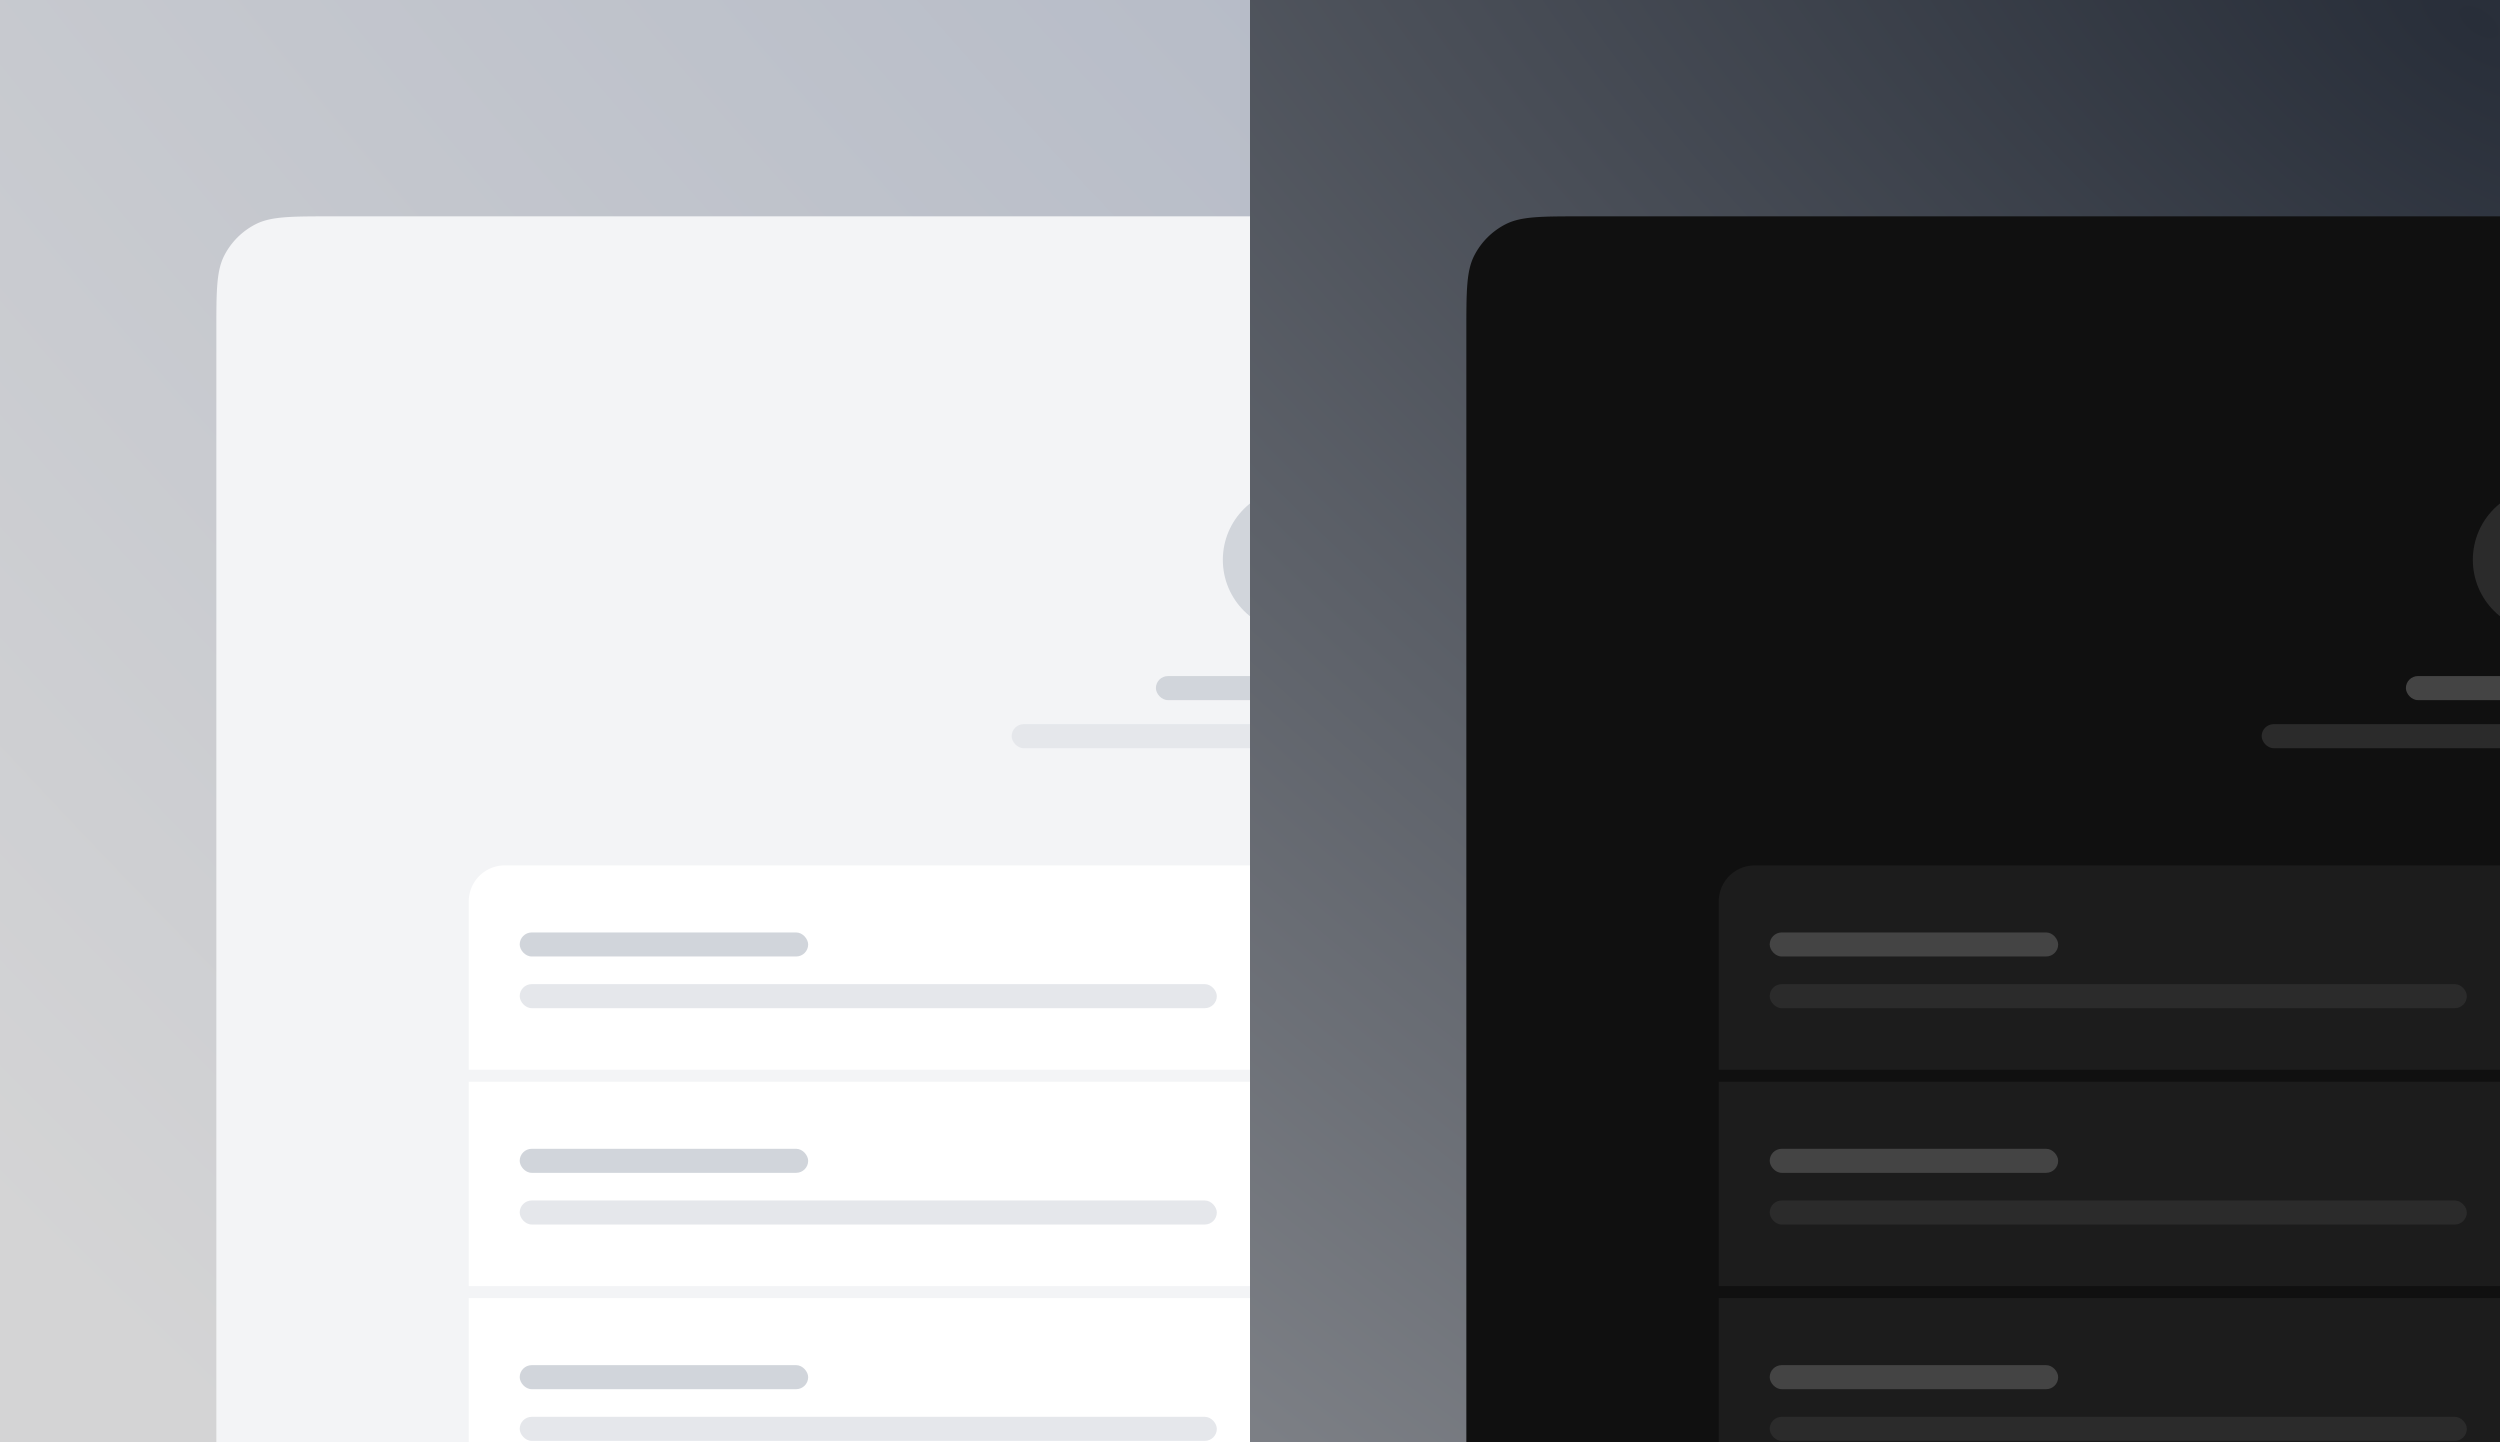 <svg xmlns="http://www.w3.org/2000/svg" width="208" height="120" fill="none">
  <g clip-path="url(#a)">
    <g clip-path="url(#b)">
      <path d="M0 0h104v120H0V0Z" fill="url(#c)"/>
      <path d="M18 27.6c0-3.36 0-5.04.65-6.32a6 6 0 0 1 2.63-2.63C22.56 18 24.24 18 27.6 18H104v102H18V27.6Z" fill="#F3F4F6"/>
      <path d="M39 75a3 3 0 0 1 3-3h62v17H39V75ZM39 90h65v17H39V90ZM39 108h65v17H39v-17Z" fill="#fff"/>
      <circle cx="107.74" cy="46.58" r="6" fill="#D1D5DB"/>
      <rect x="96.17" y="56.25" width="23.15" height="2" rx="1" fill="#D1D5DB"/>
      <rect x="84.17" y="60.25" width="47.15" height="2" rx="1" fill="#E5E7EB"/>
      <rect x="43.24" y="77.58" width="24" height="2" rx="1" fill="#D1D5DB"/>
      <rect x="43.24" y="95.58" width="24" height="2" rx="1" fill="#D1D5DB"/>
      <rect x="43.24" y="113.58" width="24" height="2" rx="1" fill="#D1D5DB"/>
      <rect x="43.24" y="81.88" width="58" height="2" rx="1" fill="#E5E7EB"/>
      <rect x="43.24" y="99.88" width="58" height="2" rx="1" fill="#E5E7EB"/>
      <rect x="43.24" y="117.88" width="58" height="2" rx="1" fill="#E5E7EB"/>
    </g>
    <path d="M104 0h104v120H104V0Z" fill="url(#d)"/>
    <path d="M122 27.6c0-3.36 0-5.04.65-6.32a6 6 0 0 1 2.63-2.63c1.28-.65 2.96-.65 6.32-.65H208v102h-86V27.6Z" fill="#101010"/>
    <path d="M143 75a3 3 0 0 1 3-3h62v17h-65V75ZM143 90h65v17h-65V90ZM143 108h65v17h-65v-17Z" fill="#1C1C1C"/>
    <circle cx="211.74" cy="46.58" r="6" fill="#2B2B2B"/>
    <rect x="200.17" y="56.25" width="23.15" height="2" rx="1" fill="#444"/>
    <rect x="188.17" y="60.25" width="47.15" height="2" rx="1" fill="#2B2B2B"/>
    <rect x="147.24" y="77.58" width="24" height="2" rx="1" fill="#444"/>
    <rect x="147.24" y="95.58" width="24" height="2" rx="1" fill="#444"/>
    <rect x="147.24" y="113.58" width="24" height="2" rx="1" fill="#444"/>
    <rect x="147.24" y="81.88" width="58" height="2" rx="1" fill="#2B2B2B"/>
    <rect x="147.24" y="99.88" width="58" height="2" rx="1" fill="#2B2B2B"/>
    <rect x="147.24" y="117.88" width="58" height="2" rx="1" fill="#2B2B2B"/>
  </g>
  <defs>
    <radialGradient id="c" cx="0" cy="0" r="1" gradientUnits="userSpaceOnUse" gradientTransform="matrix(-169.809 178.074 -351.058 -334.764 192.77 -55)">
      <stop stop-color="#A2ABBE"/>
      <stop offset="1" stop-color="#D4D4D5"/>
    </radialGradient>
    <radialGradient id="d" cx="0" cy="0" r="1" gradientUnits="userSpaceOnUse" gradientTransform="rotate(125.93 103.83 52.98) scale(326.659 590.989)">
      <stop stop-color="#282E39"/>
      <stop offset="1" stop-color="#D4D4D5"/>
    </radialGradient>
    <clipPath id="a">
      <path fill="#fff" d="M0 0h208v120H0z"/>
    </clipPath>
    <clipPath id="b">
      <path d="M0 0h104v120H0V0Z" fill="#fff"/>
    </clipPath>
  </defs>
  <defs>
    <radialGradient id="e" r=".1"/>
    <filter id="f" x="-20%" y="-20%" width="140%" height="140%" filterUnits="objectBoundingBox" primitiveUnits="userSpaceOnUse" color-interpolation-filters="sRGB">
      <feTurbulence type="fractalNoise" baseFrequency=".7" numOctaves="2" seed="2" stitchTiles="stitch" x="0%" y="0%" width="100%" height="100%" result="turbulence"/>
      <feColorMatrix type="saturate" values="0" x="0%" y="0%" width="100%" height="100%" in="turbulence" result="colormatrix"/>
      <feComponentTransfer x="0%" y="0%" width="100%" height="100%" in="colormatrix" result="componentTransfer">
        <feFuncR type="linear" slope="3"/>
        <feFuncG type="linear" slope="3"/>
        <feFuncB type="linear" slope="3"/>
      </feComponentTransfer>
      <feColorMatrix x="0%" y="0%" width="100%" height="100%" in="componentTransfer" result="colormatrix2" values="1 0 0 0 0 0 1 0 0 0 0 0 1 0 0 0 0 0 15 -7"/>
    </filter>
  </defs>
  <rect width="100%" height="100%" fill="url(#e)"/>
  <rect width="100%" height="100%" fill="transparent" filter="url(#f)" opacity=".1" style="mix-blend-mode:normal"/>
</svg>
